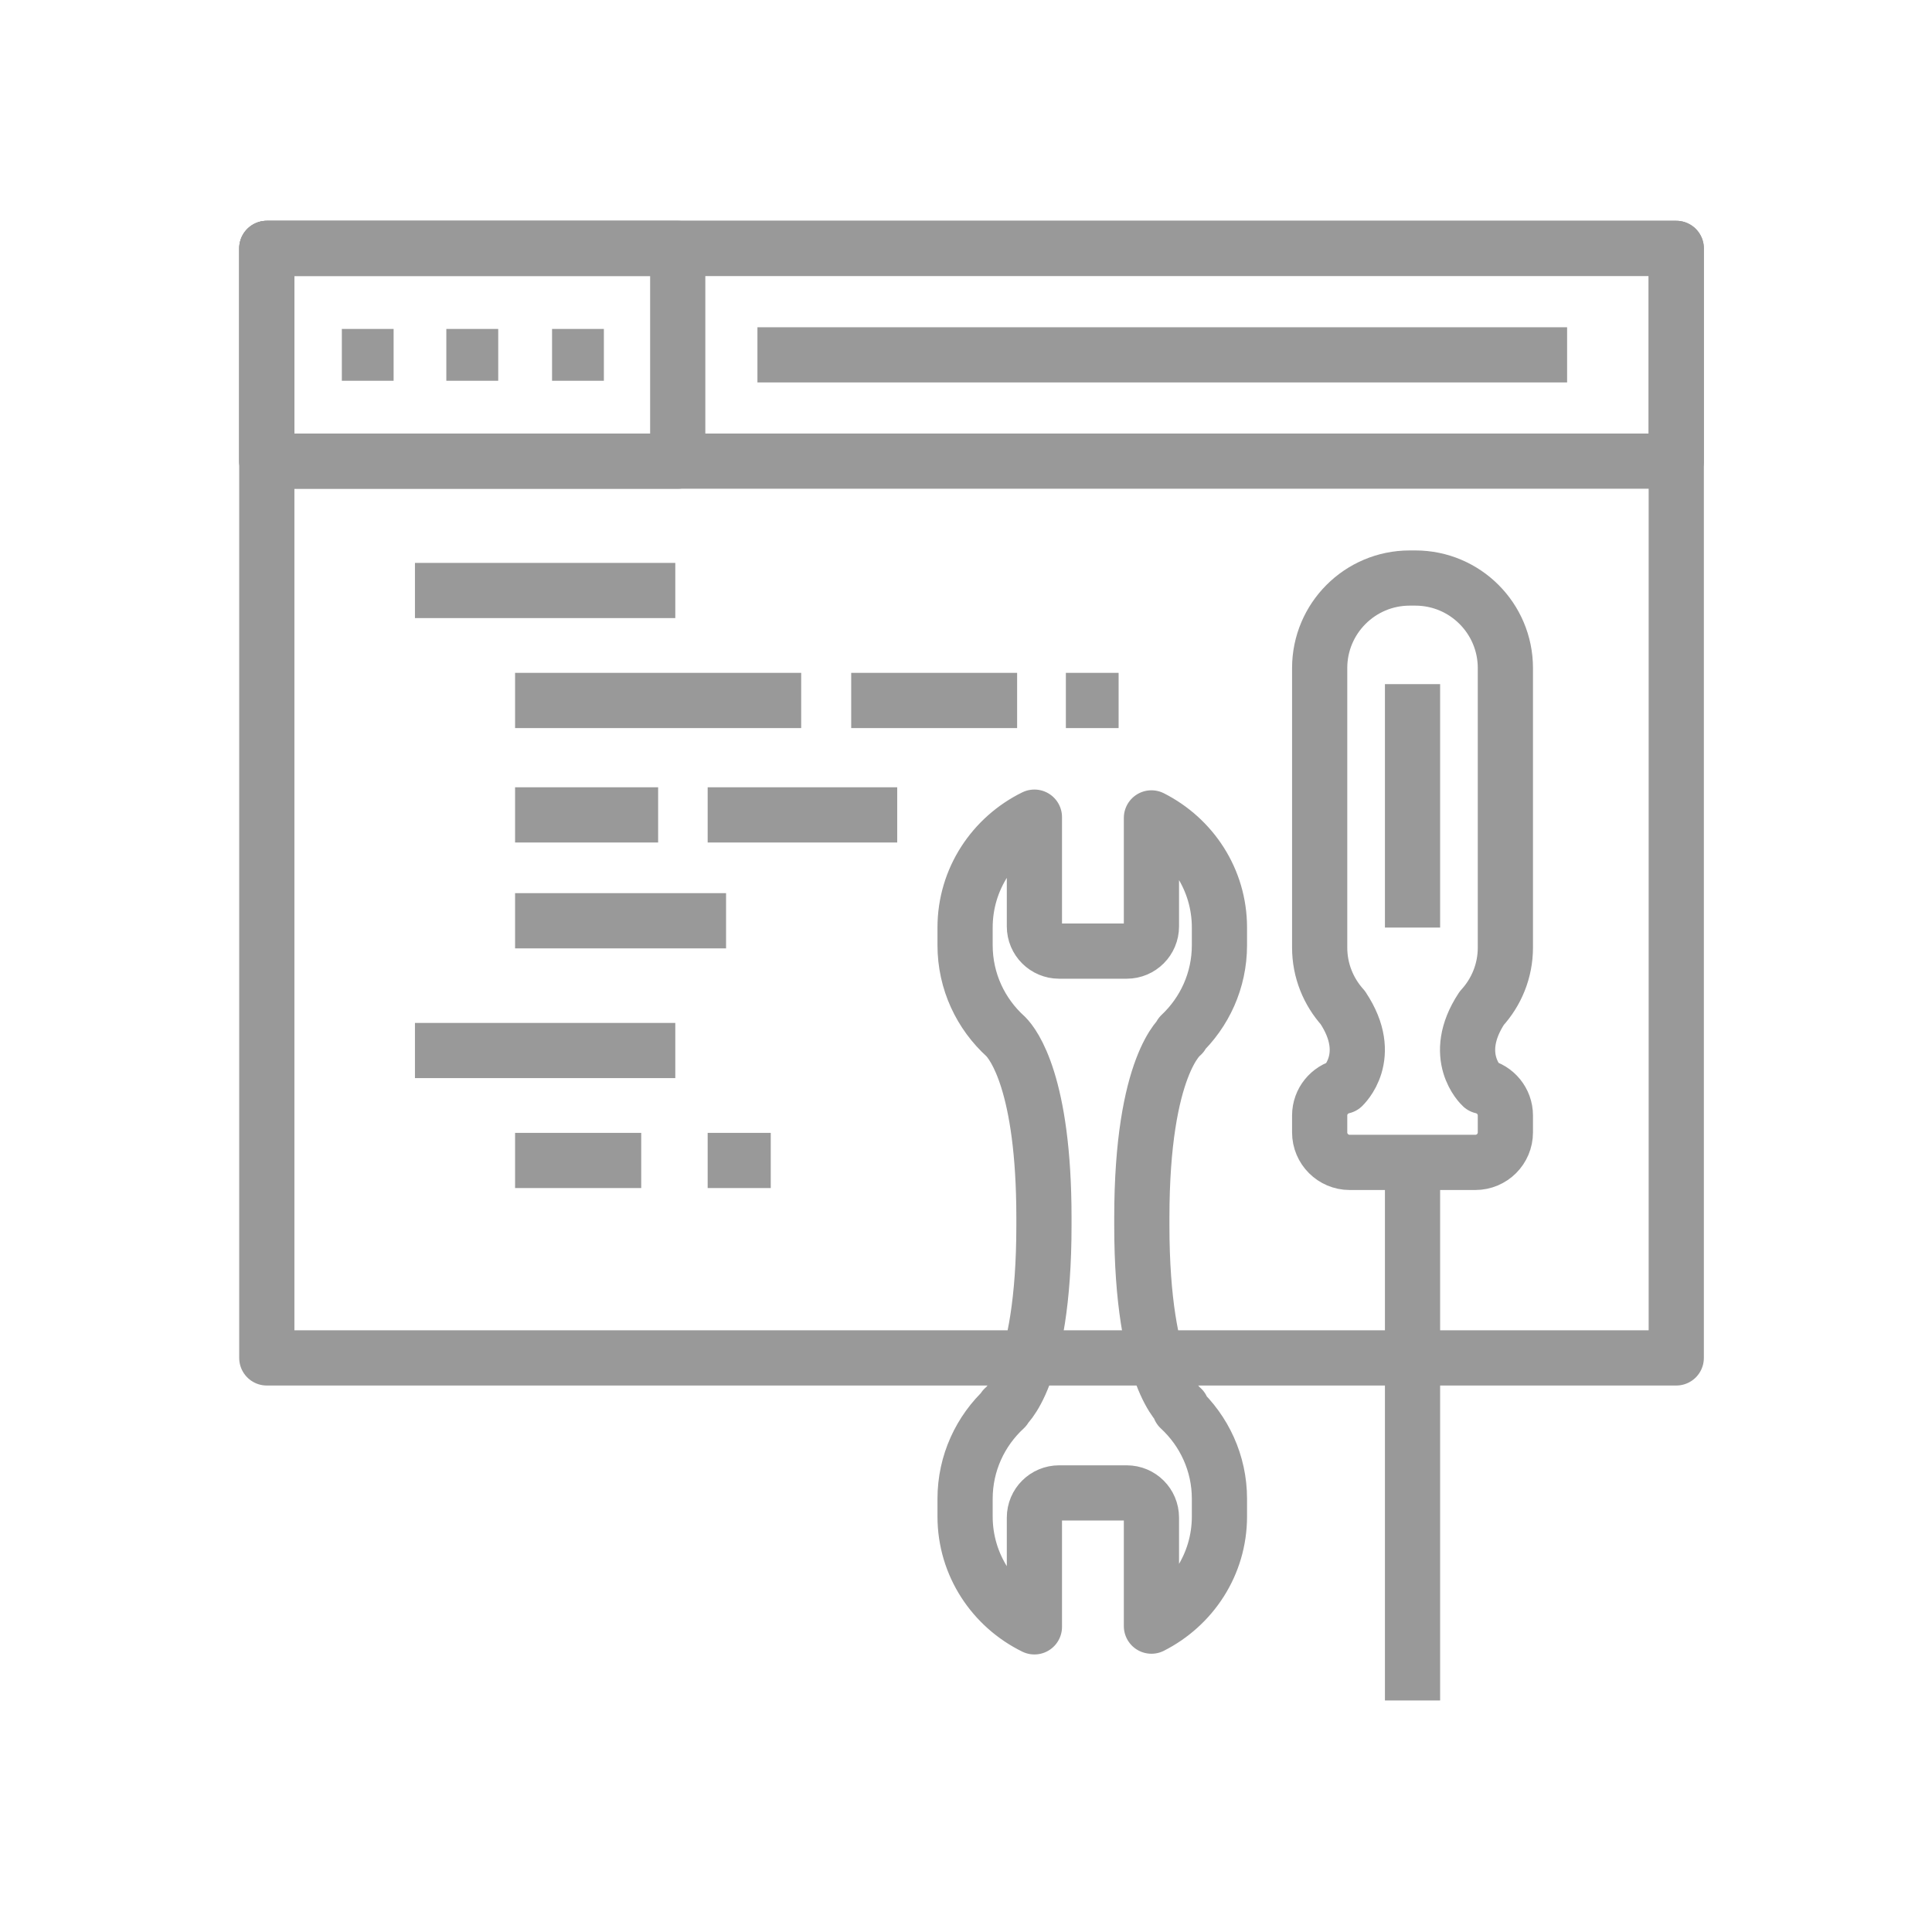 <svg xmlns="http://www.w3.org/2000/svg" width="105" height="105" viewBox="0 0 105 105">
  <g fill="none" fill-rule="evenodd" transform="translate(14 12)">
    <g stroke="#999999" stroke-width="3" transform="translate(0 .915)" stroke-linejoin="round">
      <polygon points=".5 60.885 77.101 60.885 77.101 .584 .5 .584"/>
      <polygon points=".5 12.147 77.101 12.147 77.101 .584 .5 .584"/>
      <polygon points=".5 12.147 22.833 12.147 22.833 .584 .5 .584"/>
    </g>
    <path stroke="#999999" stroke-width="3" d="M27.165,7.285 L71.169,7.285" stroke-linejoin="round"/>
    <polygon fill="#999999" points="4.578 8.694 7.392 8.694 7.392 5.877 4.578 5.877"/>
    <polygon fill="#999999" points="10.257 8.694 13.077 8.694 13.077 5.877 10.257 5.877"/>
    <polygon fill="#999999" points="16.003 8.694 18.819 8.694 18.819 5.877 16.003 5.877"/>
    <path stroke="#999999" stroke-width="3" d="M8.552 20.093L22.701 20.093M13.993 26.069L29.543 26.069M32.261 26.069L41.278 26.069M43.928 26.069L46.794 26.069M13.993 32.288L21.768 32.288M24.46 32.288L34.761 32.288M13.993 38.041L25.46 38.041M8.552 45.093L22.701 45.093M13.993 51.068L20.849 51.068M24.46 51.068L27.889 51.068" stroke-linejoin="round"/>
    <g stroke="#999999" stroke-width="3" transform="translate(38 18.916)" stroke-linejoin="round">
      <path d="M14.274 20.454L14.274 19.495C14.274 16.88 12.761 14.64 10.578 13.535L10.578 19.433C10.578 20.174 9.976 20.775 9.236 20.775L5.561 20.775C4.819 20.775 4.218 20.174 4.218 19.433L4.218 13.494C1.996 14.585.45 16.85.45 19.495L.45 20.454C.45 22.424 1.304 24.191 2.659 25.417 3.084 25.847 4.736 27.985 4.736 35.263L4.736 35.684C4.736 44.037 2.558 45.621 2.558 45.621L2.611 45.621C1.284 46.846.45 48.596.45 50.541L.45 51.5C.45 54.145 1.996 56.41 4.218 57.5L4.218 51.562C4.218 50.82 4.819 50.221 5.561 50.221L9.236 50.221C9.976 50.221 10.578 50.82 10.578 51.562L10.578 57.461C12.761 56.355 14.274 54.114 14.274 51.5L14.274 50.541C14.274 48.596 13.438 46.846 12.113 45.621L12.233 45.621C12.233 45.621 10.056 44.037 10.056 35.684L10.056 35.263C10.056 26.91 12.233 25.326 12.233 25.326L12.165 25.326C13.461 24.104 14.274 22.375 14.274 20.454zM29.814 20.581L29.814 5.392C29.814 2.69 27.622.499 24.921.499L24.614.499C21.913.499 19.721 2.69 19.721 5.392L19.721 20.581C19.721 21.839 20.201 22.983 20.982 23.85L20.98 23.85C22.75 26.507 20.98 28.124 20.98 28.124L20.983 28.124C20.261 28.292 19.721 28.936 19.721 29.709L19.721 30.627C19.721 31.527 20.453 32.258 21.352 32.258L28.181 32.258C29.084 32.258 29.814 31.527 29.814 30.627L29.814 29.709C29.814 28.933 29.268 28.286 28.543 28.121 28.506 28.088 26.809 26.491 28.529 23.879 29.325 23.008 29.814 21.854 29.814 20.581zM24.768 32.258L24.768 61.5M24.768 6.264L24.768 19.494"/>
    </g>
  </g>
</svg>
